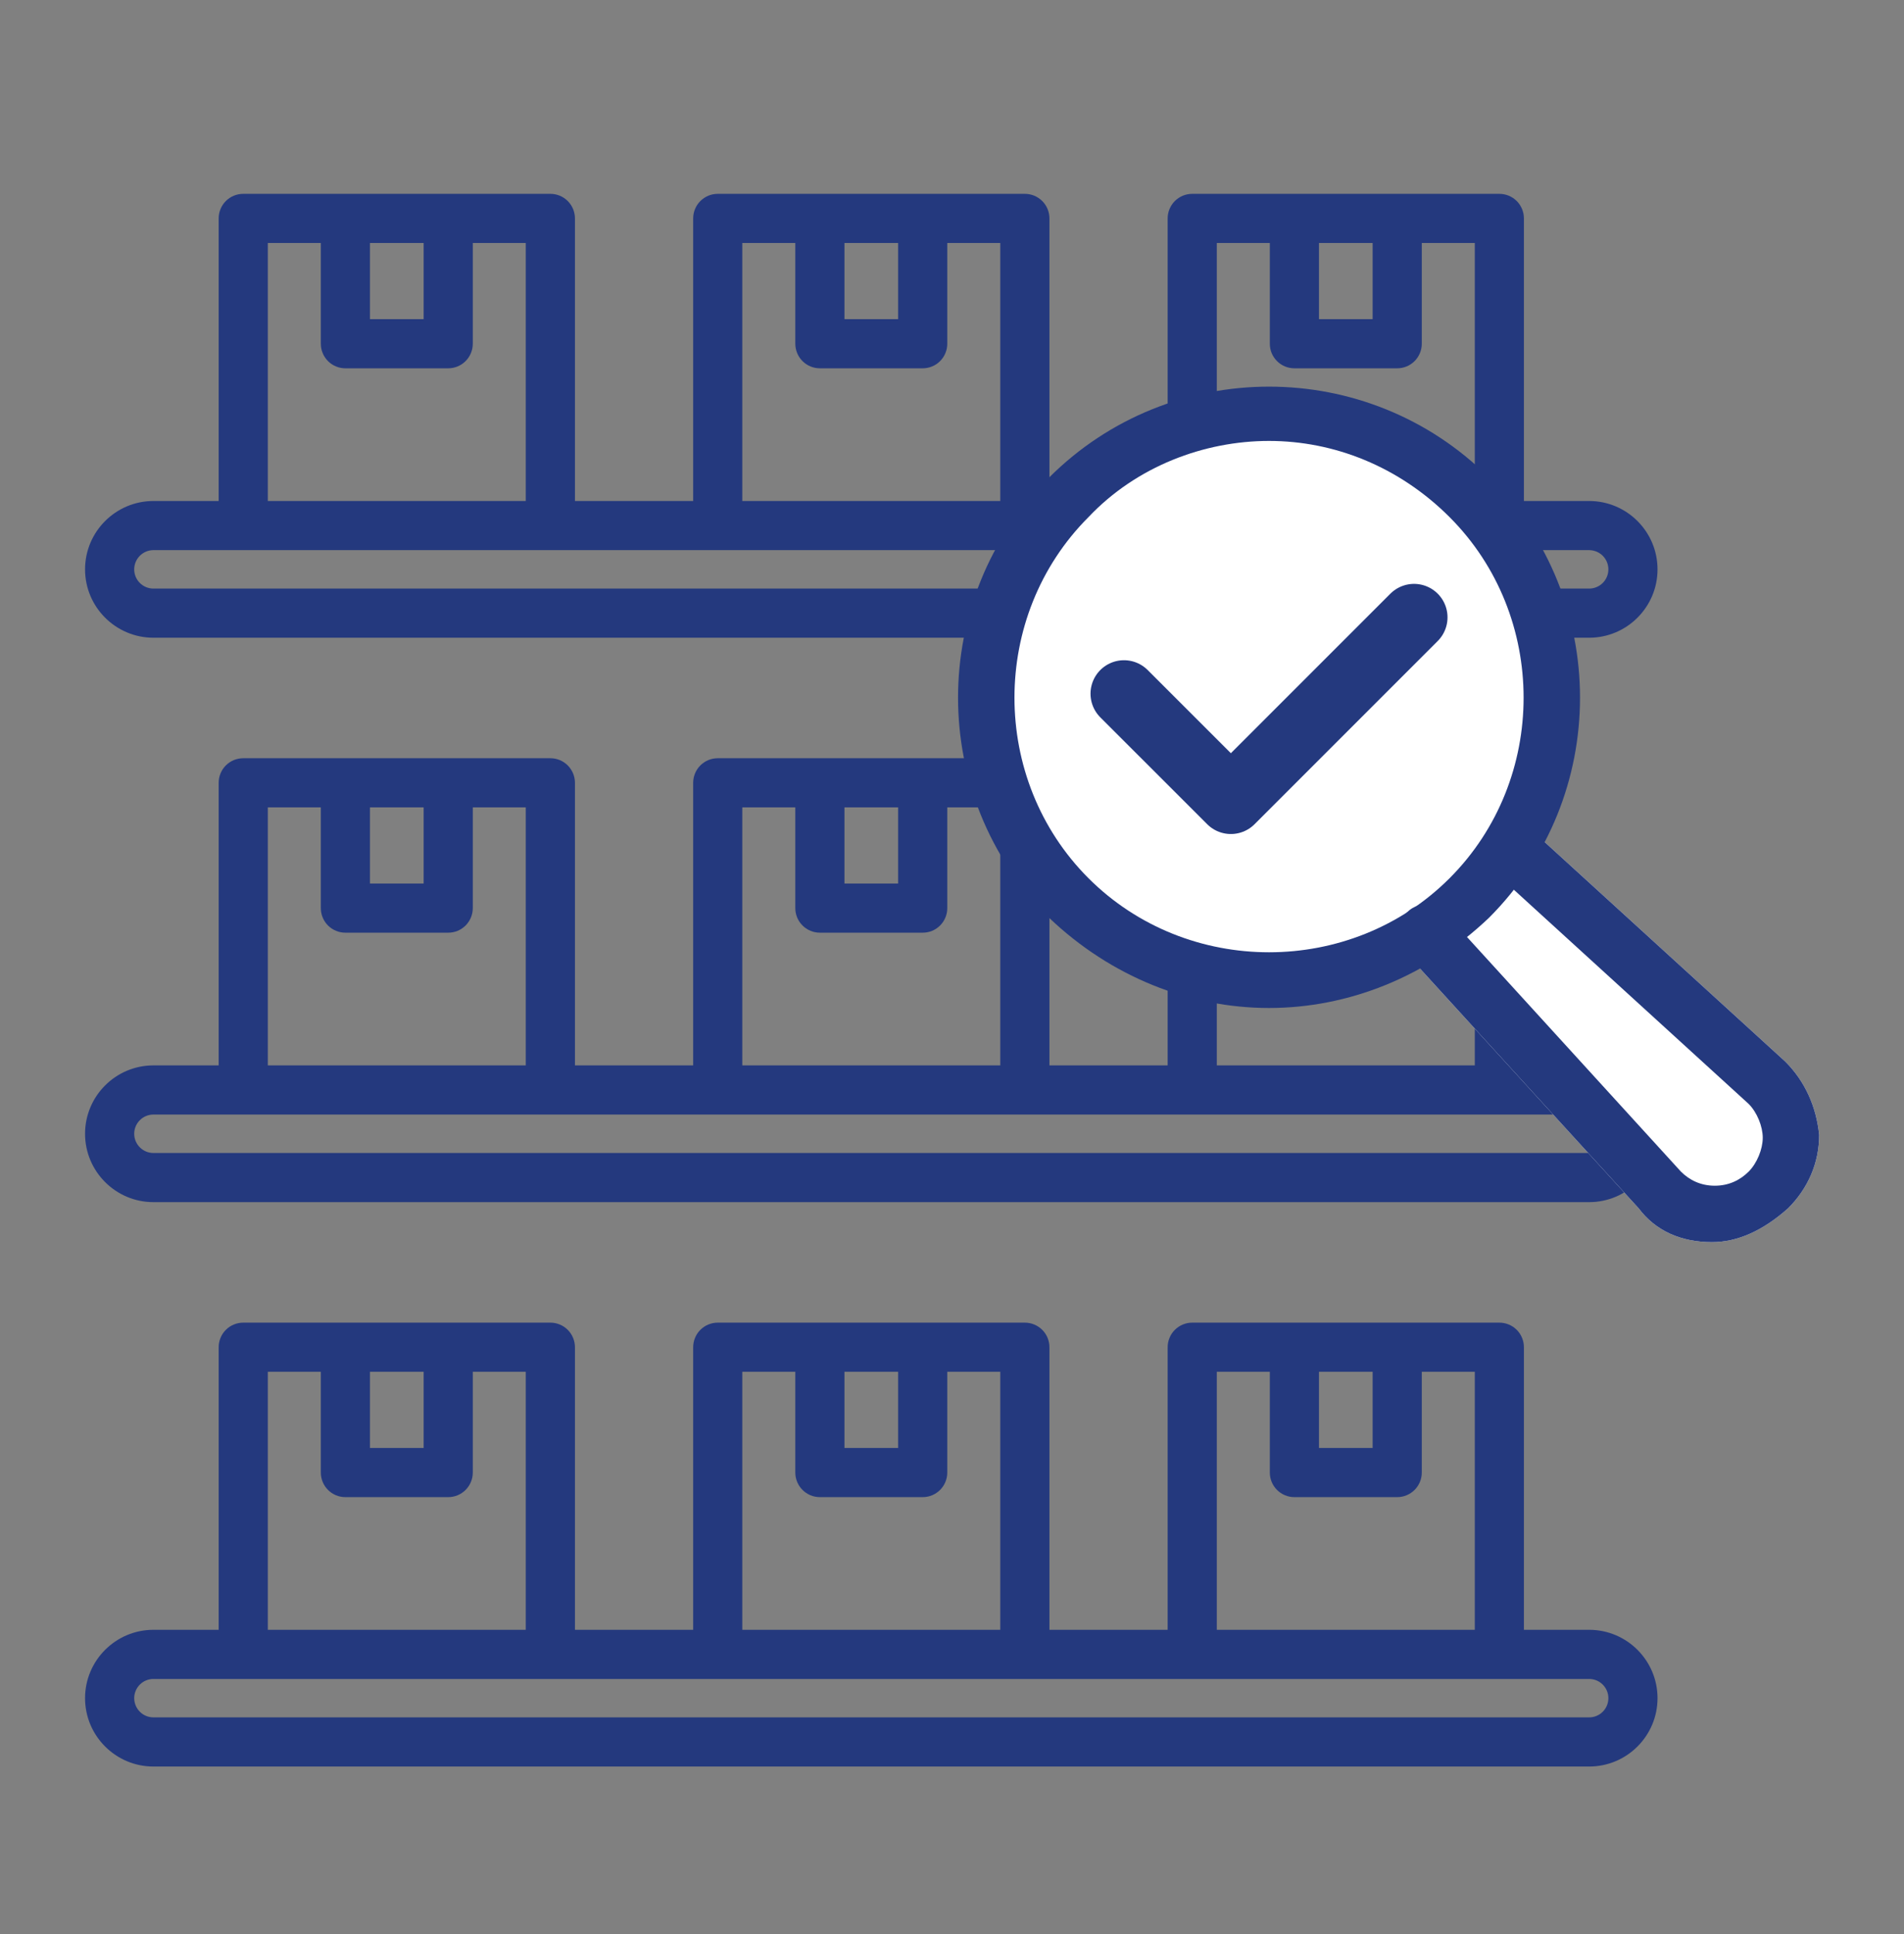 <svg width="64" height="65" viewBox="0 0 64 65" fill="none" xmlns="http://www.w3.org/2000/svg">
<rect x="0" y="0" width="64" height="65" fill="#808080" stroke="none"/>
<path fill-rule="evenodd" clip-rule="evenodd" d="M5.157 18.489H53.417C53.588 18.49 53.753 18.558 53.874 18.679C53.995 18.8 54.063 18.964 54.063 19.136C54.063 19.492 53.774 19.781 53.417 19.781H5.157C4.801 19.781 4.511 19.492 4.511 19.136C4.511 18.78 4.801 18.489 5.157 18.489ZM10.784 8.166V11.552C10.784 11.661 10.805 11.768 10.847 11.868C10.888 11.968 10.949 12.059 11.025 12.136C11.102 12.213 11.193 12.274 11.293 12.315C11.393 12.357 11.501 12.378 11.609 12.378H15.066C15.174 12.378 15.282 12.357 15.382 12.315C15.482 12.274 15.573 12.213 15.65 12.136C15.727 12.059 15.787 11.968 15.829 11.868C15.87 11.768 15.892 11.661 15.892 11.552V8.166H17.673V16.838H9.002V8.166H10.784ZM12.435 8.166V10.726H14.24V8.166H12.435ZM26.733 8.166V11.552C26.733 11.661 26.755 11.768 26.796 11.868C26.837 11.968 26.898 12.059 26.975 12.136C27.052 12.213 27.143 12.274 27.243 12.315C27.343 12.357 27.45 12.378 27.559 12.378H31.015C31.124 12.378 31.231 12.357 31.331 12.315C31.432 12.274 31.523 12.213 31.599 12.136C31.676 12.059 31.737 11.968 31.778 11.868C31.82 11.768 31.841 11.661 31.841 11.552V8.166H33.623V16.838H24.951V8.166H26.733ZM28.385 8.166V10.726H30.19V8.166H28.385ZM42.683 8.166V11.552C42.683 11.661 42.704 11.768 42.745 11.868C42.787 11.968 42.848 12.059 42.925 12.136C43.001 12.213 43.092 12.274 43.193 12.315C43.293 12.357 43.4 12.378 43.509 12.378H46.965C47.073 12.378 47.181 12.357 47.281 12.315C47.381 12.274 47.472 12.213 47.549 12.136C47.626 12.059 47.686 11.968 47.728 11.868C47.77 11.768 47.791 11.661 47.791 11.552V8.166H49.573V16.838H40.901V8.166H42.683ZM44.335 8.166V10.726H46.139V8.166H44.335ZM5.157 21.433H53.417C54.685 21.433 55.715 20.402 55.715 19.136C55.715 17.868 54.685 16.838 53.417 16.838H51.224V7.34C51.224 7.232 51.203 7.124 51.161 7.024C51.12 6.924 51.059 6.833 50.983 6.756C50.906 6.68 50.815 6.619 50.715 6.577C50.614 6.536 50.507 6.515 50.398 6.515H40.075C39.967 6.515 39.859 6.536 39.759 6.577C39.659 6.619 39.568 6.68 39.491 6.756C39.414 6.833 39.354 6.924 39.312 7.024C39.27 7.124 39.249 7.232 39.249 7.34V16.838H35.275V7.34C35.275 7.232 35.254 7.124 35.212 7.024C35.171 6.924 35.11 6.833 35.033 6.756C34.956 6.68 34.865 6.619 34.765 6.577C34.665 6.536 34.557 6.515 34.449 6.515H24.126C24.017 6.515 23.91 6.536 23.81 6.577C23.71 6.619 23.619 6.68 23.542 6.756C23.465 6.833 23.404 6.924 23.363 7.024C23.321 7.124 23.3 7.232 23.3 7.34V16.838H19.326V7.34C19.326 7.232 19.304 7.124 19.263 7.024C19.221 6.924 19.16 6.833 19.084 6.756C19.007 6.68 18.916 6.619 18.816 6.577C18.716 6.536 18.608 6.515 18.5 6.515H8.176C8.067 6.515 7.96 6.536 7.86 6.577C7.759 6.619 7.668 6.68 7.592 6.756C7.515 6.833 7.454 6.924 7.413 7.024C7.371 7.124 7.35 7.232 7.35 7.34V16.838H5.157C3.89 16.838 2.859 17.868 2.859 19.136C2.859 20.402 3.89 21.433 5.157 21.433ZM53.417 38.75H5.157C4.801 38.75 4.511 38.46 4.511 38.104C4.511 37.748 4.801 37.458 5.157 37.458H53.417C53.588 37.458 53.753 37.526 53.874 37.647C53.995 37.768 54.063 37.932 54.063 38.104C54.063 38.275 53.995 38.439 53.874 38.56C53.753 38.682 53.588 38.75 53.417 38.75ZM10.784 27.134V30.521C10.784 30.629 10.805 30.736 10.847 30.837C10.888 30.937 10.949 31.028 11.025 31.105C11.102 31.181 11.193 31.242 11.293 31.283C11.393 31.325 11.501 31.346 11.609 31.346H15.066C15.174 31.346 15.282 31.325 15.382 31.284C15.482 31.242 15.573 31.181 15.65 31.105C15.726 31.028 15.787 30.937 15.829 30.837C15.87 30.736 15.892 30.629 15.892 30.521V27.134H17.673V35.806H9.002V27.134H10.784ZM12.435 27.134V29.695H14.24V27.134H12.435ZM26.733 27.134V30.521C26.733 30.74 26.82 30.95 26.975 31.104C27.13 31.259 27.34 31.346 27.559 31.346H31.015C31.124 31.346 31.231 31.325 31.331 31.284C31.431 31.242 31.523 31.181 31.599 31.105C31.676 31.028 31.737 30.937 31.778 30.837C31.82 30.736 31.841 30.629 31.841 30.521V27.134H33.623V35.806H24.951V27.134H26.733ZM28.385 27.134V29.695H30.19V27.134H28.385ZM42.683 27.134V30.521C42.683 30.629 42.704 30.736 42.746 30.837C42.787 30.937 42.848 31.028 42.925 31.105C43.001 31.181 43.093 31.242 43.193 31.284C43.293 31.325 43.4 31.346 43.509 31.346H46.965C47.073 31.346 47.181 31.325 47.281 31.284C47.381 31.242 47.472 31.181 47.549 31.105C47.626 31.028 47.686 30.937 47.728 30.837C47.769 30.736 47.791 30.629 47.791 30.521V27.134H49.573V35.806H40.901V27.134H42.683ZM44.335 27.134V29.695H46.139V27.134H44.335ZM53.417 35.806H51.224V26.308C51.224 26.2 51.203 26.093 51.161 25.992C51.12 25.892 51.059 25.801 50.983 25.724C50.906 25.648 50.815 25.587 50.715 25.545C50.614 25.504 50.507 25.483 50.398 25.483H40.075C39.967 25.483 39.859 25.504 39.759 25.545C39.659 25.587 39.568 25.648 39.491 25.724C39.414 25.801 39.354 25.892 39.312 25.992C39.27 26.093 39.249 26.2 39.249 26.308V35.806H35.275V26.308C35.275 26.2 35.254 26.093 35.212 25.992C35.171 25.892 35.11 25.801 35.033 25.724C34.956 25.648 34.865 25.587 34.765 25.545C34.665 25.504 34.557 25.483 34.449 25.483H24.126C24.017 25.483 23.91 25.504 23.81 25.545C23.71 25.587 23.619 25.648 23.542 25.724C23.465 25.801 23.404 25.892 23.363 25.992C23.321 26.093 23.3 26.2 23.3 26.308V35.806H19.326V26.308C19.326 26.2 19.304 26.093 19.263 25.992C19.221 25.892 19.16 25.801 19.084 25.724C19.007 25.648 18.916 25.587 18.816 25.545C18.716 25.504 18.608 25.483 18.5 25.483H8.176C8.067 25.483 7.96 25.504 7.86 25.545C7.759 25.587 7.668 25.648 7.592 25.724C7.515 25.801 7.454 25.892 7.413 25.992C7.371 26.093 7.35 26.2 7.35 26.308V35.806H5.157C3.89 35.806 2.859 36.837 2.859 38.104C2.859 39.371 3.89 40.402 5.157 40.402H53.417C54.685 40.402 55.715 39.371 55.715 38.104C55.715 36.837 54.685 35.806 53.417 35.806ZM53.417 57.718H5.157C4.986 57.718 4.822 57.65 4.701 57.529C4.58 57.408 4.512 57.243 4.511 57.072C4.511 56.901 4.58 56.737 4.701 56.616C4.822 56.495 4.986 56.427 5.157 56.427H53.417C53.773 56.427 54.063 56.716 54.063 57.072C54.063 57.244 53.995 57.408 53.874 57.529C53.753 57.65 53.588 57.718 53.417 57.718ZM10.784 46.103V49.49C10.784 49.945 11.153 50.316 11.609 50.316H15.066C15.522 50.316 15.892 49.945 15.892 49.49V46.103H17.673V54.775H9.002V46.103L10.784 46.103ZM12.435 46.103V48.664H14.24V46.103H12.435ZM26.733 46.103V49.49C26.733 49.945 27.103 50.316 27.559 50.316H31.015C31.472 50.316 31.841 49.945 31.841 49.49V46.103H33.623V54.775H24.951V46.103L26.733 46.103ZM28.385 46.103V48.664H30.19V46.103H28.385ZM42.683 46.103V49.49C42.683 49.709 42.77 49.919 42.925 50.074C43.08 50.228 43.29 50.316 43.509 50.316H46.965C47.184 50.316 47.394 50.228 47.549 50.074C47.704 49.919 47.791 49.709 47.791 49.49V46.103H49.573V54.775H40.901V46.103L42.683 46.103ZM44.335 46.103V48.664H46.139V46.103H44.335ZM53.417 54.775H51.224V45.278C51.224 45.169 51.203 45.062 51.161 44.962C51.12 44.861 51.059 44.77 50.983 44.694C50.906 44.617 50.815 44.556 50.715 44.515C50.614 44.473 50.507 44.452 50.398 44.452H40.075C39.967 44.452 39.859 44.473 39.759 44.515C39.659 44.556 39.568 44.617 39.491 44.694C39.414 44.77 39.353 44.861 39.312 44.962C39.27 45.062 39.249 45.169 39.249 45.278V54.775H35.275V45.278C35.275 45.169 35.254 45.062 35.212 44.962C35.171 44.861 35.11 44.77 35.033 44.694C34.956 44.617 34.865 44.556 34.765 44.515C34.665 44.473 34.557 44.452 34.449 44.452H24.126C24.017 44.452 23.91 44.473 23.81 44.515C23.709 44.556 23.619 44.617 23.542 44.694C23.465 44.77 23.404 44.861 23.363 44.962C23.321 45.062 23.3 45.169 23.3 45.278V54.775H19.326V45.278C19.326 45.169 19.304 45.062 19.263 44.962C19.221 44.861 19.16 44.77 19.084 44.694C19.007 44.617 18.916 44.556 18.816 44.515C18.716 44.473 18.608 44.452 18.5 44.452H8.176C8.067 44.452 7.96 44.473 7.86 44.515C7.759 44.556 7.668 44.617 7.592 44.694C7.515 44.77 7.454 44.861 7.413 44.962C7.371 45.062 7.35 45.169 7.35 45.278V54.775H5.157C3.89 54.775 2.859 55.806 2.859 57.072C2.859 58.34 3.89 59.37 5.157 59.37H53.417C54.685 59.37 55.715 58.34 55.715 57.072C55.715 55.806 54.685 54.775 53.417 54.775Z" fill="#24397E"></path>
<path d="M57.545 41.746C56.502 41.746 55.649 41.367 55.08 40.608L47.21 31.98C46.831 31.601 46.926 31.032 47.305 30.653C47.684 30.273 48.253 30.368 48.632 30.747L48.281 31.316C48.565 31.601 48.158 30.653 48.632 30.653C49.106 30.653 49.486 30.463 49.77 30.179C50.055 29.894 50.244 29.42 50.244 29.041C50.244 28.662 50.841 29.325 50.556 29.041L50.149 29.23C49.77 28.851 49.77 28.282 50.055 27.903C50.434 27.524 51.003 27.524 51.382 27.808L60.01 35.678C60.674 36.342 61.053 37.195 61.148 38.143C61.148 39.091 60.769 39.944 60.105 40.608C59.252 41.367 58.398 41.746 57.545 41.746Z" fill="white"></path>
<circle cx="42.662" cy="23.436" r="9.944" fill="white"></circle>
<path d="M42.656 33.877C40.002 33.877 37.347 32.834 35.261 30.843C31.184 26.766 31.184 20.129 35.261 16.052C39.338 11.975 45.975 11.975 50.052 16.052C54.129 20.129 54.129 26.766 50.052 30.843C47.966 32.834 45.311 33.877 42.656 33.877ZM42.656 14.819C40.476 14.819 38.2 15.673 36.588 17.379C33.27 20.698 33.27 26.197 36.588 29.516C39.907 32.834 45.406 32.834 48.725 29.516C52.043 26.197 52.043 20.698 48.725 17.379C47.018 15.673 44.837 14.819 42.656 14.819Z" fill="#24397E"></path>
<path d="M57.545 41.746C56.502 41.746 55.649 41.367 55.08 40.608L47.21 31.98C46.831 31.601 46.926 31.032 47.305 30.653C47.684 30.273 48.253 30.368 48.632 30.747L56.502 39.376C56.786 39.66 57.166 39.85 57.64 39.85C58.114 39.85 58.493 39.66 58.778 39.376C59.062 39.091 59.252 38.617 59.252 38.238C59.252 37.859 59.062 37.385 58.778 37.1L50.149 29.23C49.77 28.851 49.77 28.282 50.055 27.903C50.434 27.524 51.003 27.524 51.382 27.808L60.01 35.678C60.674 36.342 61.053 37.195 61.148 38.143C61.148 39.091 60.769 39.944 60.105 40.608C59.252 41.367 58.398 41.746 57.545 41.746Z" fill="#24397E"></path>
<path d="M37.781 23.314L41.374 26.905L47.531 20.748" stroke="#24397E" stroke-width="2.25" stroke-linecap="round" stroke-linejoin="round"></path>
</svg>
